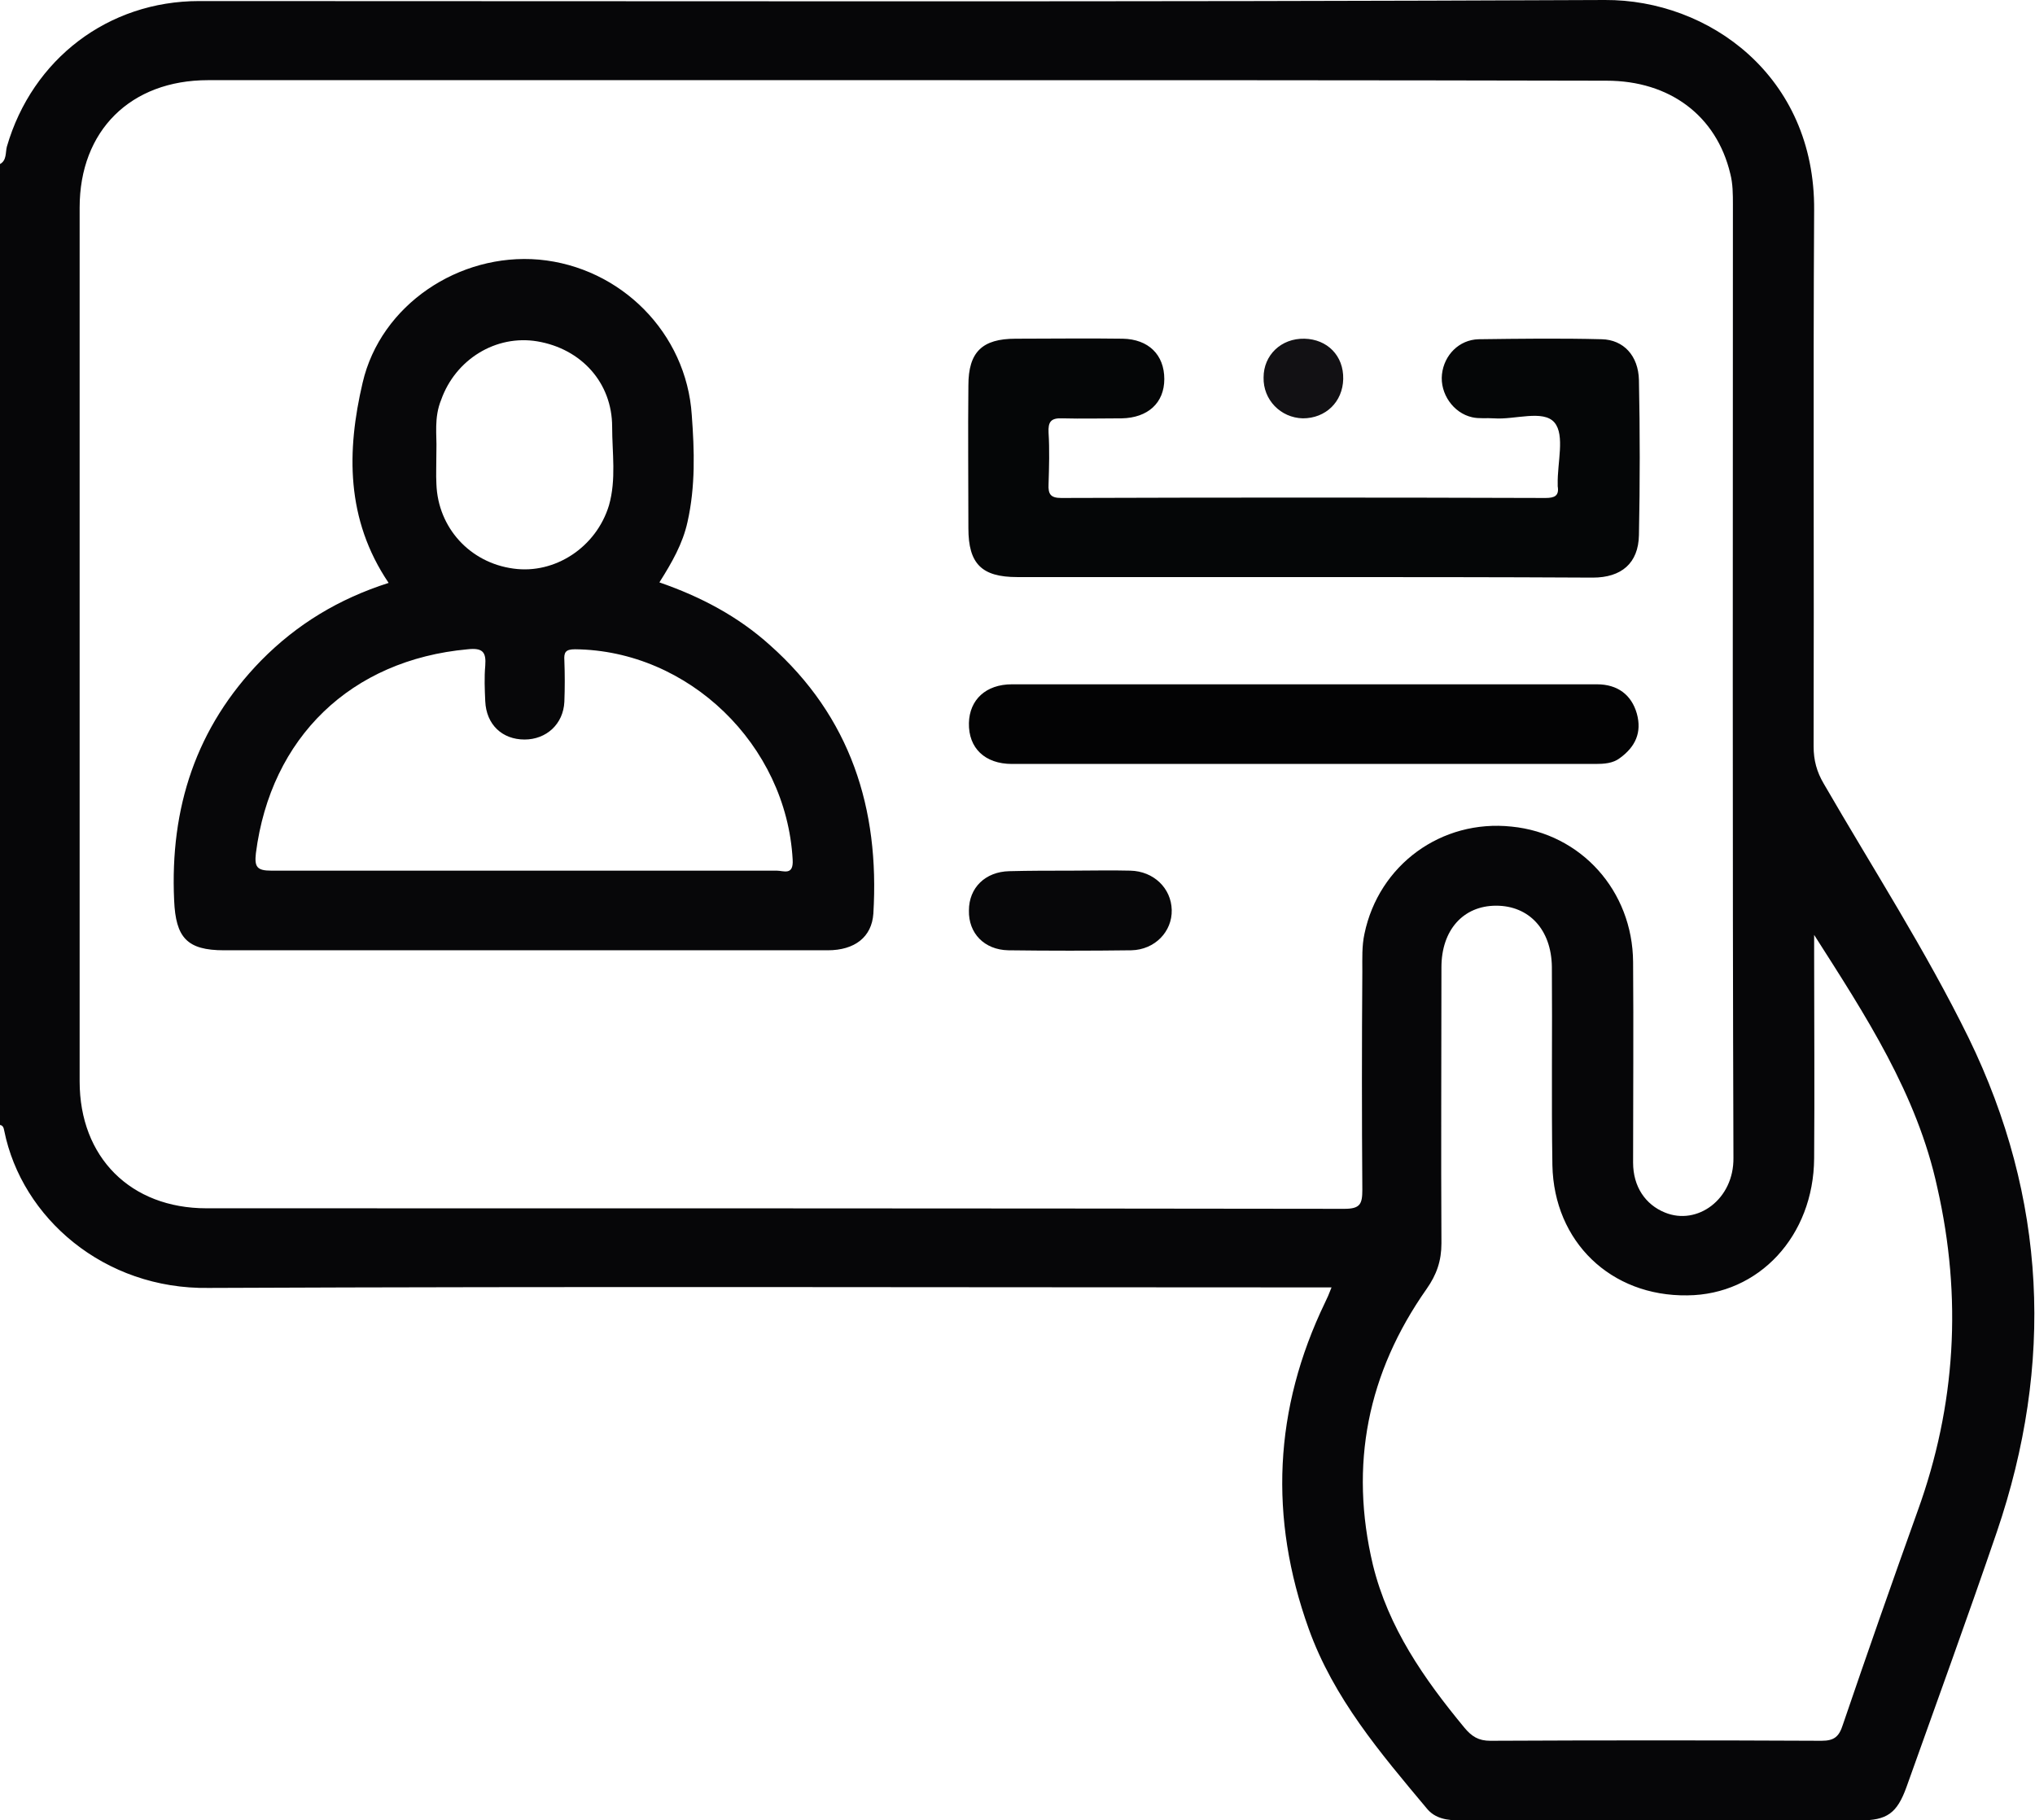 <?xml version="1.0" encoding="utf-8"?>
<!-- Generator: Adobe Illustrator 25.0.0, SVG Export Plug-In . SVG Version: 6.00 Build 0)  -->
<svg version="1.1" id="Layer_1" xmlns="http://www.w3.org/2000/svg" xmlns:xlink="http://www.w3.org/1999/xlink" x="0px" y="0px"
	 viewBox="0 0 383.3 342.9" style="enable-background:new 0 0 383.3 342.9;" xml:space="preserve">
<path style="fill:#060608;" d="M0,30.9c1.3-0.7,1-2.2,1.3-3.3C6.1,11.1,20.4,0.2,37.5,0.2c88.3,0,176.6,0.2,264.8-0.2
	c19.5-0.1,39.6,14.3,39.4,39.6c-0.2,33.7,0,67.3-0.1,101c0,2.6,0.6,4.8,1.9,7c9.2,15.9,19.2,31.4,27.3,47.9
	c14.7,30.2,16.1,61.4,5.3,93.1c-5.5,16.1-11.3,32-17,48c-1.8,5-3.7,6.3-8.8,6.3c-25.1,0-50.1,0-75.2,0c-2.5,0-4.8-0.3-6.4-2.3
	c-8.7-10.4-17.5-20.7-22.2-33.8c-7.5-20.9-6.6-41.4,3.1-61.5c0.4-0.8,0.7-1.5,1.2-2.8c-1.6,0-3,0-4.3,0c-69.1,0-138.2-0.2-207.2,0.1
	C19.6,242.9,4.1,229.4,0.8,213c-0.1-0.5-0.2-1-0.8-1.1C0,151.6,0,91.2,0,30.9z M170.9,15.1c-43.9,0-87.8,0-131.7,0
	c-14.6,0-24.2,9.5-24.2,24c0,54.9,0,109.7,0,164.6c0,14.3,9.6,23.9,23.9,23.9c71.4,0,142.9,0,214.3,0.1c3,0,3.4-0.9,3.4-3.6
	c-0.1-13.7-0.1-27.4,0-41.1c0-2.4-0.1-4.8,0.4-7.1c2.7-13,14.5-21.6,27.7-20.2c13.1,1.3,22.8,12.1,22.9,25.5c0.1,12.6,0,25.2,0,37.8
	c0,4.5,2.3,7.9,6,9.4c6.1,2.5,13-2.5,12.9-10.3c-0.2-59.8-0.1-119.7-0.1-179.5c0-2,0-4-0.5-5.9c-2.6-10.9-11.4-17.5-23.3-17.5
	C258.7,15.1,214.8,15.1,170.9,15.1z M341.7,176.1c0,1.2,0,2.4,0,3.6c0,12.8,0.1,25.7,0,38.5c-0.1,14.6-10.4,25.7-23.9,25.8
	c-14.4,0.2-25.1-10.1-25.4-24.5c-0.2-12.5,0-24.9-0.1-37.4c-0.1-7-4.3-11.5-10.5-11.5c-6.2,0-10.3,4.6-10.3,11.6
	c0,17.3-0.1,34.6,0,52c0,3.3-0.9,5.9-2.8,8.6c-11.1,15.8-14.6,33.1-10.1,52c2.9,11.8,9.6,21.4,17.2,30.6c1.4,1.7,2.7,2.5,4.9,2.5
	c20.8-0.1,41.6-0.1,62.4,0c2.4,0,3.3-0.8,4-3c4.6-13.5,9.3-26.9,14.1-40.3c7.2-19.9,8.4-40.2,3.7-60.9
	C361.1,206.1,351.4,191.3,341.7,176.1z"/>
<path style="fill:#070709;" d="M73.2,109.8c-8.1-12-7.9-24.9-4.9-37.7c3.4-14.7,18.2-24.5,33.2-23.2c15.4,1.4,27.8,13.8,28.8,29.3
	c0.5,6.7,0.7,13.4-0.8,20.1c-0.9,4.1-2.9,7.6-5.3,11.4c7.8,2.7,14.8,6.4,20.8,11.8c15.2,13.5,20.7,30.8,19.5,50.6
	c-0.3,4.4-3.5,6.9-8.6,6.9c-18.8,0-37.6,0-56.5,0c-19.1,0-38.1,0-57.2,0c-7,0-9.1-2.4-9.4-9.4c-0.8-17.4,4.1-32.6,16.4-45.2
	C55.9,117.6,63.8,112.8,73.2,109.8z M98.5,164c15.9,0,31.9,0,47.8,0c1.3,0,3.2,1,3-2.1c-1.2-21.6-19.6-39.4-41-39.6
	c-1.8,0-2.1,0.6-2,2.1c0.1,2.6,0.1,5.2,0,7.8c-0.2,4.2-3.4,7.1-7.5,7.1c-4.2,0-7.2-2.8-7.4-7.2c-0.1-2.2-0.2-4.5,0-6.7
	c0.2-2.6-0.5-3.4-3.3-3.1c-22,2-37.1,16.6-39.9,38.4c-0.3,2.6,0.2,3.3,2.9,3.3C66.8,164,82.6,164,98.5,164z M82.2,84.7
	c0,2.8-0.1,4.7,0,6.5c0.3,8.2,6.3,14.8,14.5,15.9c7.8,1.1,15.6-4,18-11.9c1.4-4.9,0.6-9.9,0.6-14.8c0-8.3-5.8-14.7-14.1-16.1
	c-7.8-1.3-15.4,3.4-18.1,11C81.7,78.7,82.3,82.1,82.2,84.7z"/>
<path style="fill:#050607;" d="M245.4,108.7c-17.9,0-35.9,0-53.8,0c-6.7,0-9.2-2.5-9.2-9.2c0-9-0.1-17.9,0-26.9
	c0-6.3,2.6-8.8,8.9-8.8c6.7,0,13.5-0.1,20.2,0c4.8,0.1,7.8,3,7.8,7.6c0,4.5-3.1,7.3-8,7.4c-3.7,0-7.5,0.1-11.2,0
	c-2.2-0.1-2.7,0.7-2.6,2.7c0.2,3.2,0.1,6.5,0,9.7c-0.1,1.9,0.4,2.6,2.4,2.6c30.4-0.1,60.8-0.1,91.2,0c1.7,0,2.6-0.4,2.3-2.2
	c0-0.1,0-0.2,0-0.4c-0.1-4,1.4-9.2-0.6-11.6c-2.1-2.5-7.5-0.5-11.4-0.8c-1.4-0.1-2.8,0.1-4.1-0.2c-3.6-0.8-6.1-4.5-5.7-8.1
	c0.4-3.6,3.2-6.5,6.9-6.6c7.7-0.1,15.5-0.2,23.2,0c4.1,0.1,6.9,3.1,7,7.7c0.2,9.7,0.2,19.4,0,29.2c-0.1,5.3-3.3,8-8.7,8
	C281.8,108.7,263.6,108.7,245.4,108.7z"/>
<path style="fill:#030304;" d="M245.5,128.9c18.4,0,36.9,0,55.3,0c3.9,0,6.5,2,7.5,5.5c1,3.6-0.3,6.3-3.2,8.4c-1.3,1-3,1.1-4.6,1.1
	c-36.6,0-73.3,0-109.9,0c-5.1,0-8.2-3-8.1-7.7c0.1-4.4,3.2-7.3,8.1-7.3C208.9,128.9,227.2,128.9,245.5,128.9z"/>
<path style="fill:#070709;" d="M201.7,164c3.7,0,7.5-0.1,11.2,0c4.4,0.1,7.7,3.3,7.8,7.4c0.1,4.1-3.2,7.5-7.6,7.6
	c-7.7,0.1-15.5,0.1-23.2,0c-4.5-0.1-7.5-3.2-7.4-7.5c0-4.3,3.1-7.3,7.6-7.4C193.9,164,197.8,164,201.7,164z"/>
<path style="fill:#121114;" d="M245.7,63.8c4.3,0.1,7.4,3.2,7.3,7.6c-0.1,4.3-3.3,7.4-7.6,7.4c-4.2-0.1-7.5-3.5-7.4-7.7
	C238,66.9,241.3,63.7,245.7,63.8z"/>
</svg>
